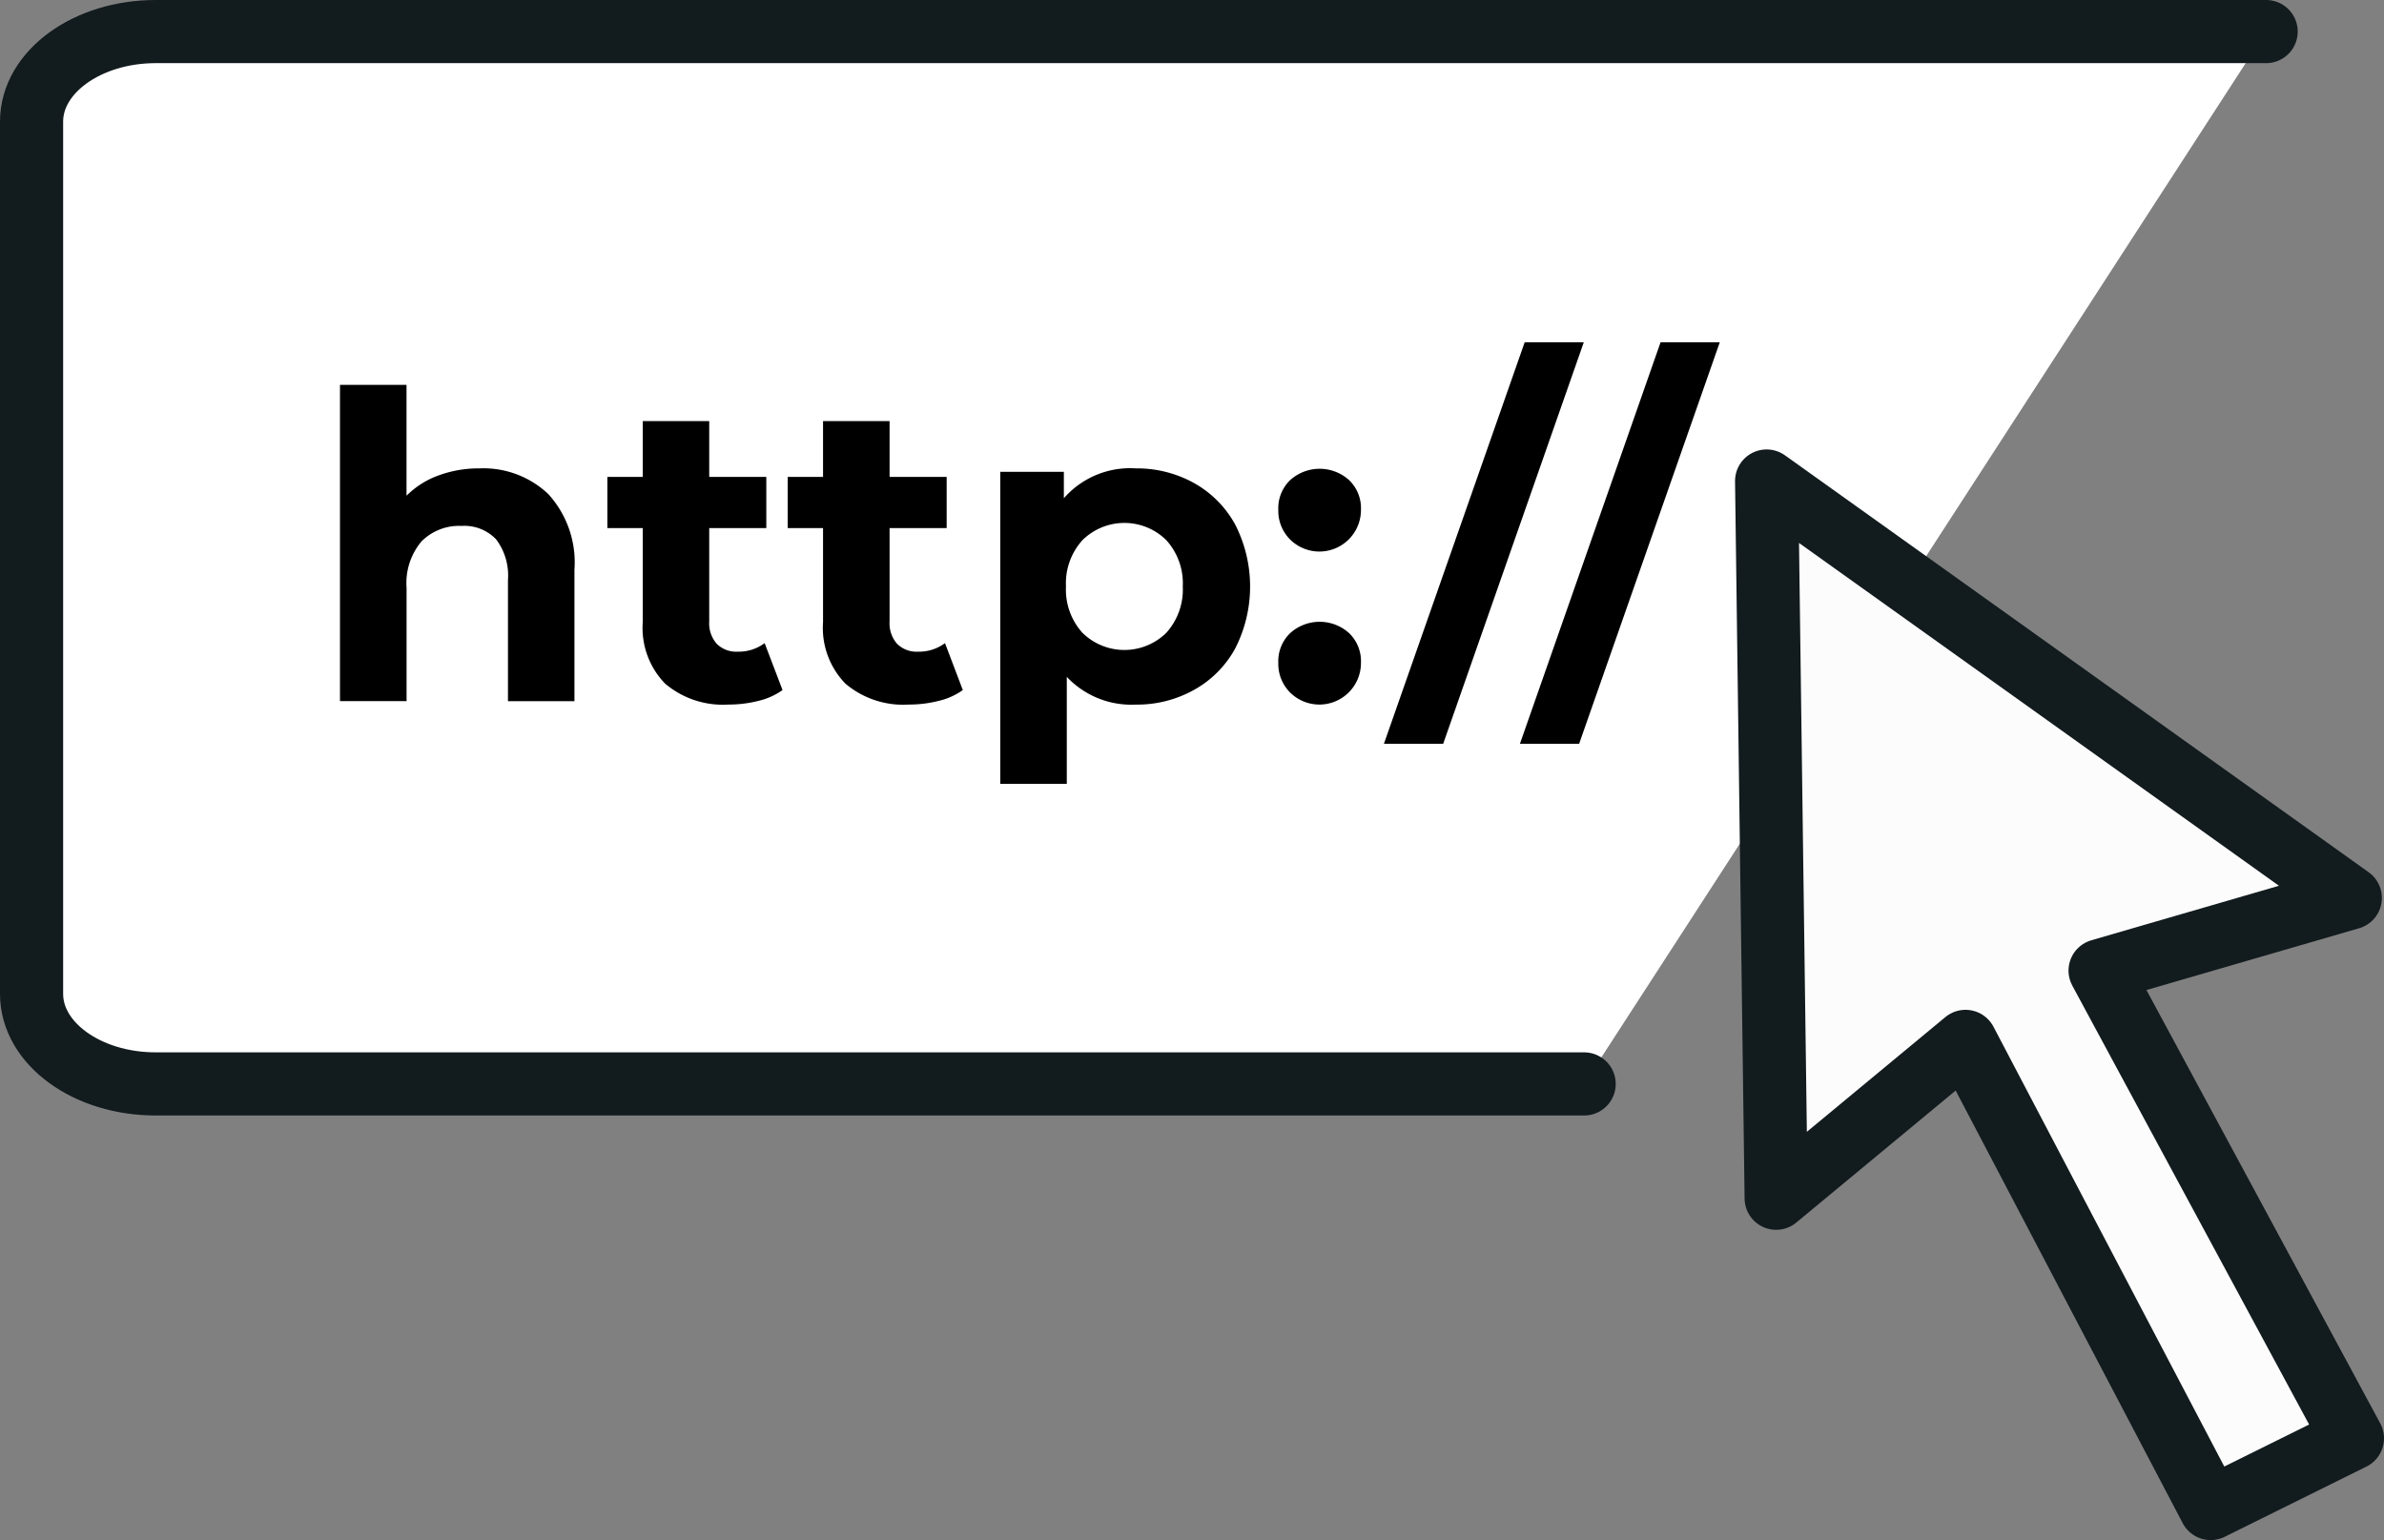 <svg xmlns="http://www.w3.org/2000/svg" width="47.191" height="30.487" viewBox="0 0 47.191 30.487">
  <rect x="0" y="0" width="47.191" height="30.487" fill="#808080" stroke="none"/>
  <g id="Layer_2" data-name="Layer 2">
    <g id="larger_32px_longest_side_" data-name="larger (32px longest side)">
      <g>
        <path d="M31.358,21.457H3.082c-1.357,0-2.457-.798-2.457-1.782V2.407C.625,1.423,1.726.625,3.082.625h41.776" style="fill: #fff;stroke: #121b1e;stroke-linecap: round;stroke-miterlimit: 10;stroke-width: 1.25px"/>
        <g>
          <path d="M10.852,9.779a2.008,2.008,0,0,1,.519,1.502v2.599H10.055V11.483a1.188,1.188,0,0,0-.235-.807.868.868,0,0,0-.683-.265,1.049,1.049,0,0,0-.794.307,1.28,1.28,0,0,0-.295.916v2.245H6.73V7.618H8.047V9.813a1.723,1.723,0,0,1,.633-.401,2.294,2.294,0,0,1,.81-.14A1.867,1.867,0,0,1,10.852,9.779Z"/>
          <path d="M15.49,13.66a1.344,1.344,0,0,1-.477.214,2.364,2.364,0,0,1-.594.073,1.766,1.766,0,0,1-1.253-.414,1.582,1.582,0,0,1-.443-1.216V10.454h-.7v-1.013h.7V8.336H14.039V9.441h1.13v1.013H14.039v1.847a.617.617,0,0,0,.148.443.545.545,0,0,0,.417.156.855.855,0,0,0,.532-.169Z"/>
          <path d="M19.059,13.66a1.344,1.344,0,0,1-.477.214,2.364,2.364,0,0,1-.594.073,1.766,1.766,0,0,1-1.253-.414,1.582,1.582,0,0,1-.443-1.216V10.454h-.7v-1.013h.7V8.336h1.317V9.441h1.13v1.013h-1.13v1.847a.617.617,0,0,0,.148.443.545.545,0,0,0,.417.156.855.855,0,0,0,.532-.169Z"/>
          <path d="M23.637,9.563a2.09,2.09,0,0,1,.813.82,2.697,2.697,0,0,1,0,2.455,2.075,2.075,0,0,1-.813.818,2.309,2.309,0,0,1-1.153.292,1.756,1.756,0,0,1-1.367-.549V15.516H19.8V9.34H21.059v.523A1.742,1.742,0,0,1,22.484,9.272,2.325,2.325,0,0,1,23.637,9.563Zm-.549,2.963a1.28,1.28,0,0,0,.325-.916,1.275,1.275,0,0,0-.325-.916,1.18,1.18,0,0,0-1.662,0,1.268,1.268,0,0,0-.325.916,1.273,1.273,0,0,0,.325.916,1.184,1.184,0,0,0,1.662,0Z"/>
          <path d="M25.539,10.681a.8.8,0,0,1-.235-.591.769.769,0,0,1,.235-.586.87.87,0,0,1,1.166,0,.769.769,0,0,1,.235.586.823.823,0,0,1-1.401.591Zm0,3.029a.8.8,0,0,1-.235-.591.769.769,0,0,1,.235-.586.87.87,0,0,1,1.166,0,.769.769,0,0,1,.235.586.823.823,0,0,1-1.401.591Z"/>
          <path d="M30.181,6.775h1.17l-2.783,7.948H27.395Z"/>
          <path d="M32.871,6.775h1.172l-2.784,7.948h-1.172Z"/>
        </g>
        <polygon points="46.524 17.775 40.747 13.648 34.97 9.522 35.064 16.621 35.159 23.72 38.907 20.615 43.76 29.862 46.566 28.472 41.571 19.214 46.524 17.775" style="fill: #fcfcfc;stroke: #121b1e;stroke-linecap: round;stroke-linejoin: round;stroke-width: 1.25px"/>
      </g>
    </g>
  </g>
</svg>

